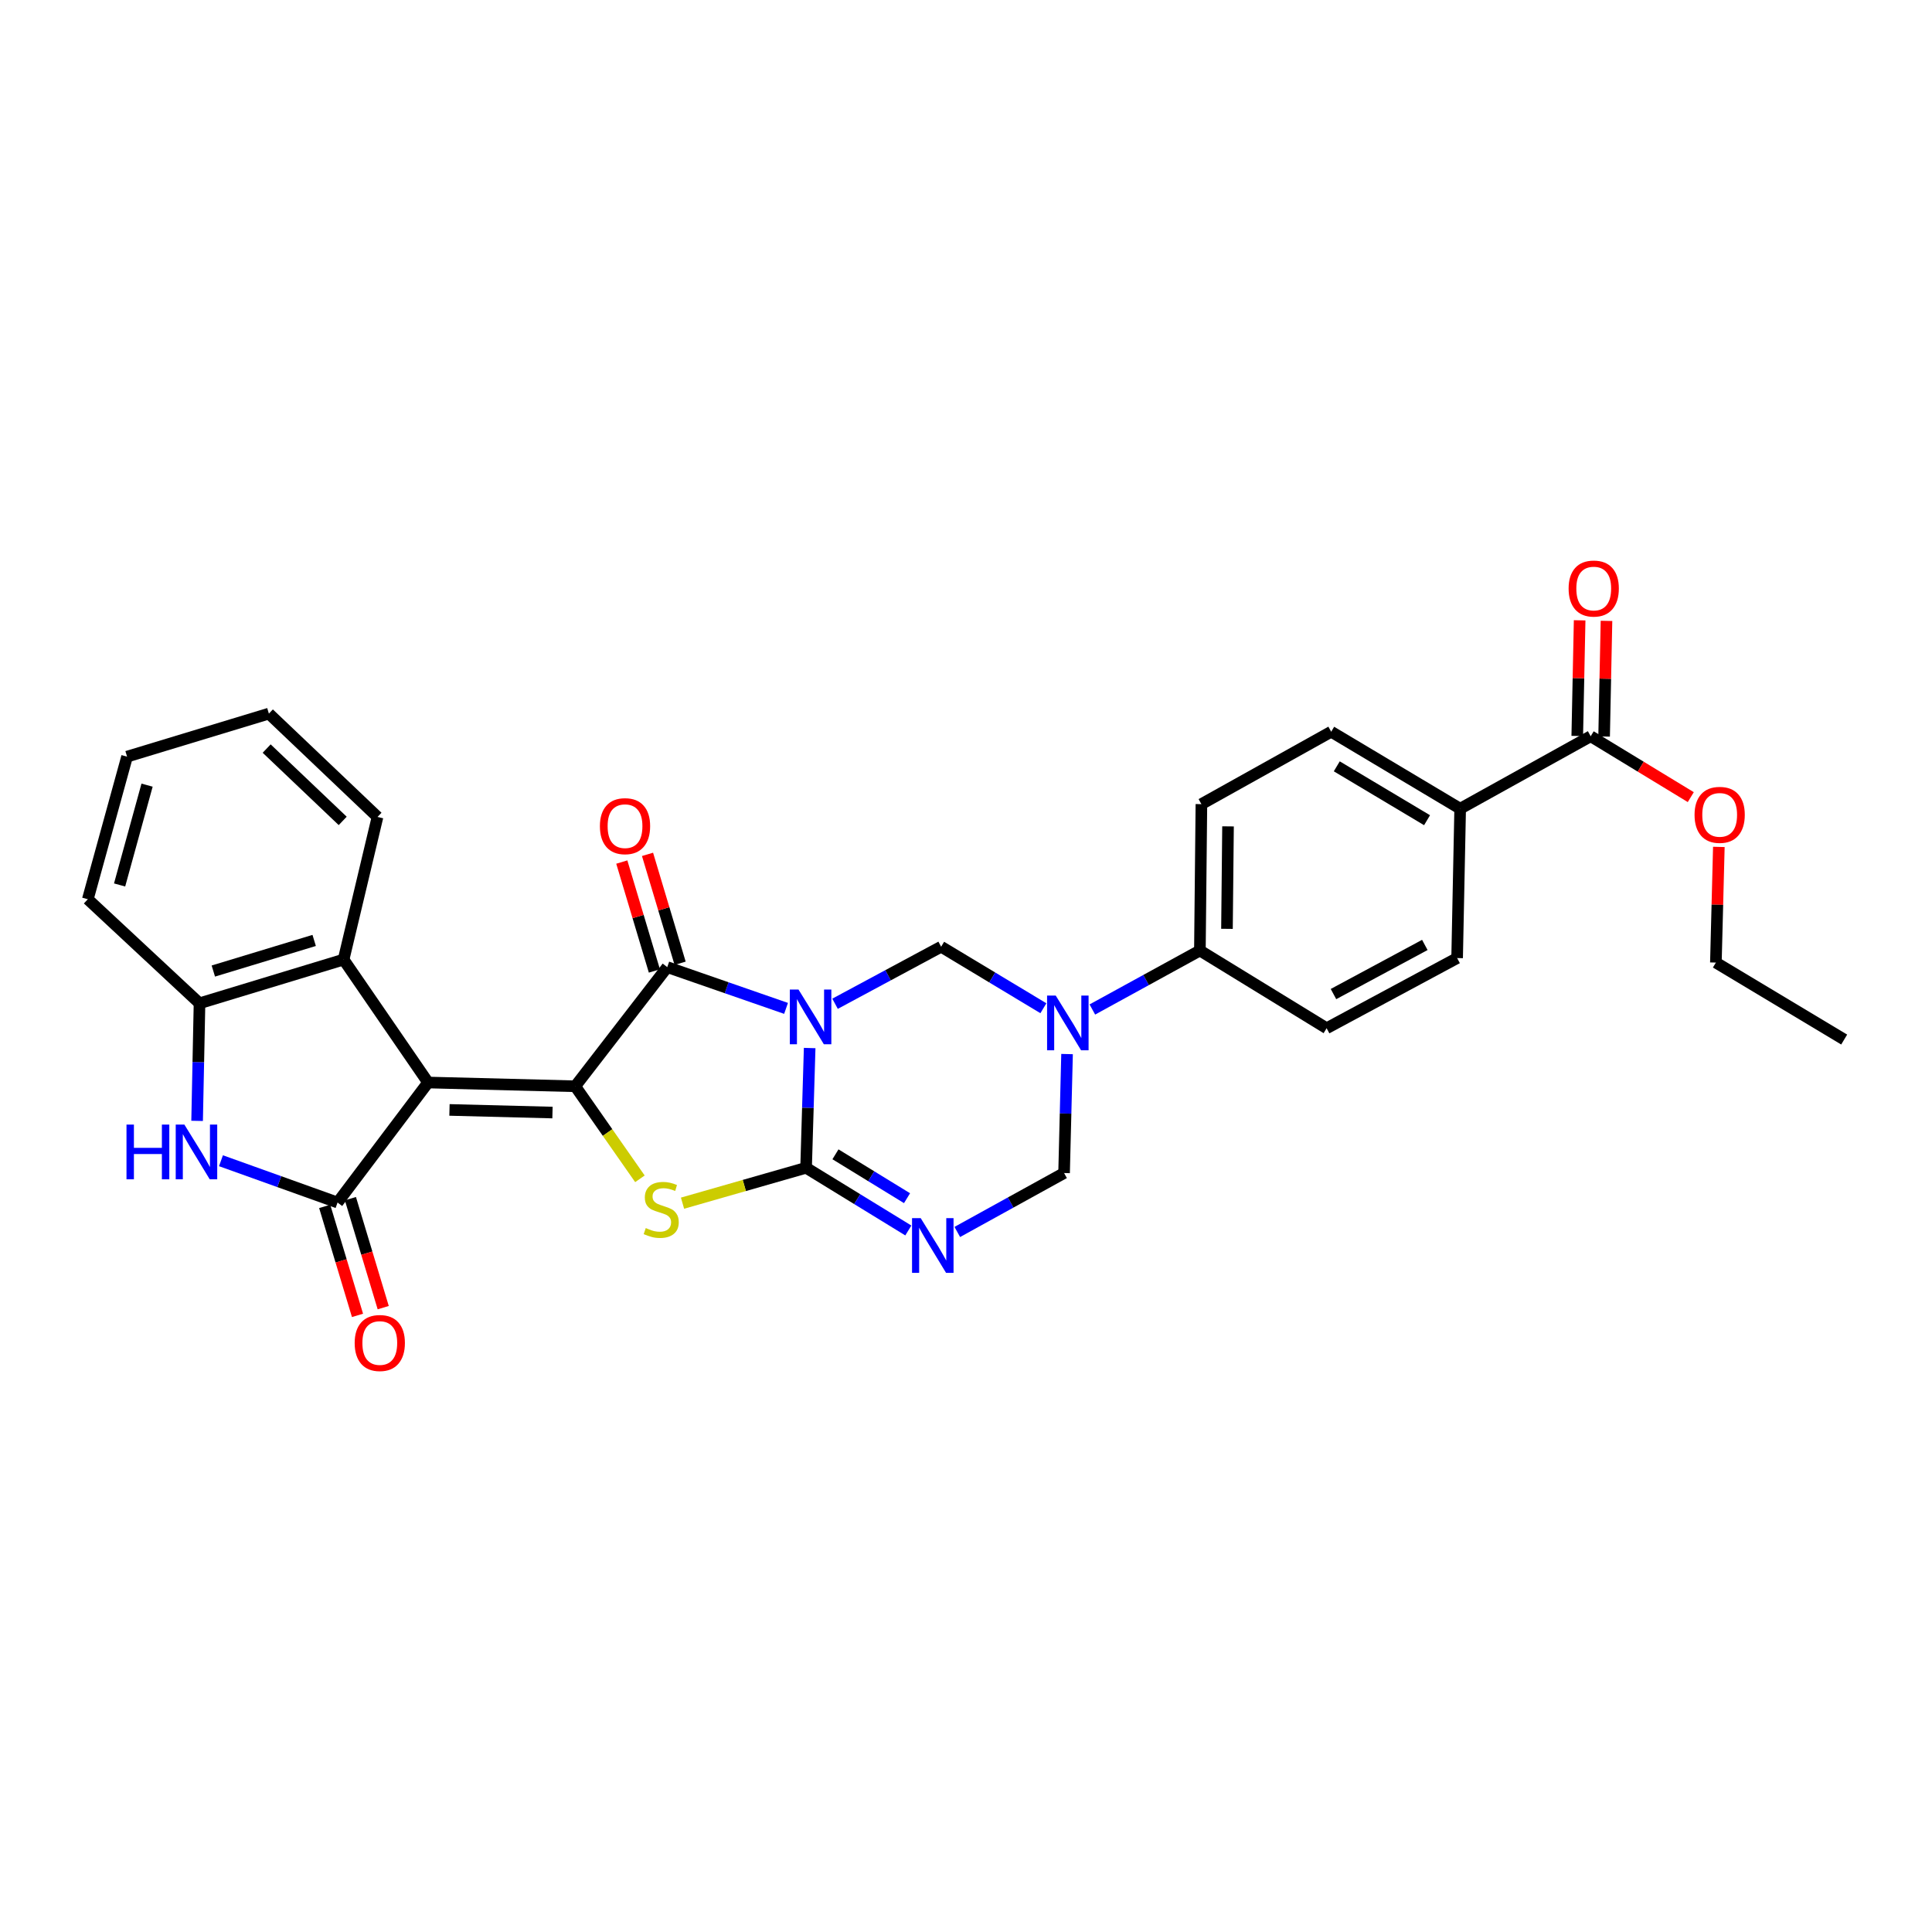<?xml version='1.0' encoding='iso-8859-1'?>
<svg version='1.1' baseProfile='full'
              xmlns='http://www.w3.org/2000/svg'
                      xmlns:rdkit='http://www.rdkit.org/xml'
                      xmlns:xlink='http://www.w3.org/1999/xlink'
                  xml:space='preserve'
width='1000px' height='1000px' viewBox='0 0 1000 1000'>
<!-- END OF HEADER -->
<rect style='opacity:1.0;fill:#FFFFFF;stroke:none' width='1000' height='1000' x='0' y='0'> </rect>
<path class='bond-0' d='M 419.081,542.461 L 418.155,573.454' style='fill:none;fill-rule:evenodd;stroke:#0000FF;stroke-width:6px;stroke-linecap:butt;stroke-linejoin:miter;stroke-opacity:1' />
<path class='bond-0' d='M 418.155,573.454 L 417.23,604.446' style='fill:none;fill-rule:evenodd;stroke:#000000;stroke-width:6px;stroke-linecap:butt;stroke-linejoin:miter;stroke-opacity:1' />
<path class='bond-3' d='M 406.858,521.936 L 376.114,511.258' style='fill:none;fill-rule:evenodd;stroke:#0000FF;stroke-width:6px;stroke-linecap:butt;stroke-linejoin:miter;stroke-opacity:1' />
<path class='bond-3' d='M 376.114,511.258 L 345.37,500.58' style='fill:none;fill-rule:evenodd;stroke:#000000;stroke-width:6px;stroke-linecap:butt;stroke-linejoin:miter;stroke-opacity:1' />
<path class='bond-7' d='M 432.219,519.543 L 459.674,504.783' style='fill:none;fill-rule:evenodd;stroke:#0000FF;stroke-width:6px;stroke-linecap:butt;stroke-linejoin:miter;stroke-opacity:1' />
<path class='bond-7' d='M 459.674,504.783 L 487.128,490.024' style='fill:none;fill-rule:evenodd;stroke:#000000;stroke-width:6px;stroke-linecap:butt;stroke-linejoin:miter;stroke-opacity:1' />
<path class='bond-4' d='M 417.23,604.446 L 385.251,613.604' style='fill:none;fill-rule:evenodd;stroke:#000000;stroke-width:6px;stroke-linecap:butt;stroke-linejoin:miter;stroke-opacity:1' />
<path class='bond-4' d='M 385.251,613.604 L 353.273,622.762' style='fill:none;fill-rule:evenodd;stroke:#CCCC00;stroke-width:6px;stroke-linecap:butt;stroke-linejoin:miter;stroke-opacity:1' />
<path class='bond-6' d='M 417.23,604.446 L 443.689,620.671' style='fill:none;fill-rule:evenodd;stroke:#000000;stroke-width:6px;stroke-linecap:butt;stroke-linejoin:miter;stroke-opacity:1' />
<path class='bond-6' d='M 443.689,620.671 L 470.148,636.896' style='fill:none;fill-rule:evenodd;stroke:#0000FF;stroke-width:6px;stroke-linecap:butt;stroke-linejoin:miter;stroke-opacity:1' />
<path class='bond-6' d='M 432.433,597.465 L 450.955,608.822' style='fill:none;fill-rule:evenodd;stroke:#000000;stroke-width:6px;stroke-linecap:butt;stroke-linejoin:miter;stroke-opacity:1' />
<path class='bond-6' d='M 450.955,608.822 L 469.476,620.18' style='fill:none;fill-rule:evenodd;stroke:#0000FF;stroke-width:6px;stroke-linecap:butt;stroke-linejoin:miter;stroke-opacity:1' />
<path class='bond-1' d='M 297.742,562.254 L 345.37,500.58' style='fill:none;fill-rule:evenodd;stroke:#000000;stroke-width:6px;stroke-linecap:butt;stroke-linejoin:miter;stroke-opacity:1' />
<path class='bond-2' d='M 297.742,562.254 L 221.574,560.308' style='fill:none;fill-rule:evenodd;stroke:#000000;stroke-width:6px;stroke-linecap:butt;stroke-linejoin:miter;stroke-opacity:1' />
<path class='bond-2' d='M 285.962,575.857 L 232.644,574.495' style='fill:none;fill-rule:evenodd;stroke:#000000;stroke-width:6px;stroke-linecap:butt;stroke-linejoin:miter;stroke-opacity:1' />
<path class='bond-30' d='M 297.742,562.254 L 314.482,586.203' style='fill:none;fill-rule:evenodd;stroke:#000000;stroke-width:6px;stroke-linecap:butt;stroke-linejoin:miter;stroke-opacity:1' />
<path class='bond-30' d='M 314.482,586.203 L 331.221,610.152' style='fill:none;fill-rule:evenodd;stroke:#CCCC00;stroke-width:6px;stroke-linecap:butt;stroke-linejoin:miter;stroke-opacity:1' />
<path class='bond-5' d='M 221.574,560.308 L 174.718,622.43' style='fill:none;fill-rule:evenodd;stroke:#000000;stroke-width:6px;stroke-linecap:butt;stroke-linejoin:miter;stroke-opacity:1' />
<path class='bond-10' d='M 221.574,560.308 L 177.838,496.673' style='fill:none;fill-rule:evenodd;stroke:#000000;stroke-width:6px;stroke-linecap:butt;stroke-linejoin:miter;stroke-opacity:1' />
<path class='bond-15' d='M 352.028,498.587 L 343.592,470.4' style='fill:none;fill-rule:evenodd;stroke:#000000;stroke-width:6px;stroke-linecap:butt;stroke-linejoin:miter;stroke-opacity:1' />
<path class='bond-15' d='M 343.592,470.4 L 335.156,442.213' style='fill:none;fill-rule:evenodd;stroke:#FF0000;stroke-width:6px;stroke-linecap:butt;stroke-linejoin:miter;stroke-opacity:1' />
<path class='bond-15' d='M 338.713,502.573 L 330.276,474.385' style='fill:none;fill-rule:evenodd;stroke:#000000;stroke-width:6px;stroke-linecap:butt;stroke-linejoin:miter;stroke-opacity:1' />
<path class='bond-15' d='M 330.276,474.385 L 321.84,446.198' style='fill:none;fill-rule:evenodd;stroke:#FF0000;stroke-width:6px;stroke-linecap:butt;stroke-linejoin:miter;stroke-opacity:1' />
<path class='bond-9' d='M 174.718,622.43 L 144.545,611.611' style='fill:none;fill-rule:evenodd;stroke:#000000;stroke-width:6px;stroke-linecap:butt;stroke-linejoin:miter;stroke-opacity:1' />
<path class='bond-9' d='M 144.545,611.611 L 114.372,600.792' style='fill:none;fill-rule:evenodd;stroke:#0000FF;stroke-width:6px;stroke-linecap:butt;stroke-linejoin:miter;stroke-opacity:1' />
<path class='bond-16' d='M 168.063,624.433 L 176.553,652.637' style='fill:none;fill-rule:evenodd;stroke:#000000;stroke-width:6px;stroke-linecap:butt;stroke-linejoin:miter;stroke-opacity:1' />
<path class='bond-16' d='M 176.553,652.637 L 185.043,680.841' style='fill:none;fill-rule:evenodd;stroke:#FF0000;stroke-width:6px;stroke-linecap:butt;stroke-linejoin:miter;stroke-opacity:1' />
<path class='bond-16' d='M 181.373,620.427 L 189.862,648.631' style='fill:none;fill-rule:evenodd;stroke:#000000;stroke-width:6px;stroke-linecap:butt;stroke-linejoin:miter;stroke-opacity:1' />
<path class='bond-16' d='M 189.862,648.631 L 198.352,676.835' style='fill:none;fill-rule:evenodd;stroke:#FF0000;stroke-width:6px;stroke-linecap:butt;stroke-linejoin:miter;stroke-opacity:1' />
<path class='bond-31' d='M 495.492,637.663 L 523.127,622.41' style='fill:none;fill-rule:evenodd;stroke:#0000FF;stroke-width:6px;stroke-linecap:butt;stroke-linejoin:miter;stroke-opacity:1' />
<path class='bond-31' d='M 523.127,622.41 L 550.763,607.157' style='fill:none;fill-rule:evenodd;stroke:#000000;stroke-width:6px;stroke-linecap:butt;stroke-linejoin:miter;stroke-opacity:1' />
<path class='bond-8' d='M 487.128,490.024 L 513.592,505.944' style='fill:none;fill-rule:evenodd;stroke:#000000;stroke-width:6px;stroke-linecap:butt;stroke-linejoin:miter;stroke-opacity:1' />
<path class='bond-8' d='M 513.592,505.944 L 540.056,521.863' style='fill:none;fill-rule:evenodd;stroke:#0000FF;stroke-width:6px;stroke-linecap:butt;stroke-linejoin:miter;stroke-opacity:1' />
<path class='bond-11' d='M 552.306,545.578 L 551.535,576.367' style='fill:none;fill-rule:evenodd;stroke:#0000FF;stroke-width:6px;stroke-linecap:butt;stroke-linejoin:miter;stroke-opacity:1' />
<path class='bond-11' d='M 551.535,576.367 L 550.763,607.157' style='fill:none;fill-rule:evenodd;stroke:#000000;stroke-width:6px;stroke-linecap:butt;stroke-linejoin:miter;stroke-opacity:1' />
<path class='bond-14' d='M 565.398,522.516 L 593.231,507.251' style='fill:none;fill-rule:evenodd;stroke:#0000FF;stroke-width:6px;stroke-linecap:butt;stroke-linejoin:miter;stroke-opacity:1' />
<path class='bond-14' d='M 593.231,507.251 L 621.063,491.986' style='fill:none;fill-rule:evenodd;stroke:#000000;stroke-width:6px;stroke-linecap:butt;stroke-linejoin:miter;stroke-opacity:1' />
<path class='bond-33' d='M 102.022,580.162 L 102.645,549.734' style='fill:none;fill-rule:evenodd;stroke:#0000FF;stroke-width:6px;stroke-linecap:butt;stroke-linejoin:miter;stroke-opacity:1' />
<path class='bond-33' d='M 102.645,549.734 L 103.268,519.305' style='fill:none;fill-rule:evenodd;stroke:#000000;stroke-width:6px;stroke-linecap:butt;stroke-linejoin:miter;stroke-opacity:1' />
<path class='bond-12' d='M 177.838,496.673 L 103.268,519.305' style='fill:none;fill-rule:evenodd;stroke:#000000;stroke-width:6px;stroke-linecap:butt;stroke-linejoin:miter;stroke-opacity:1' />
<path class='bond-12' d='M 162.615,486.767 L 110.417,502.61' style='fill:none;fill-rule:evenodd;stroke:#000000;stroke-width:6px;stroke-linecap:butt;stroke-linejoin:miter;stroke-opacity:1' />
<path class='bond-24' d='M 177.838,496.673 L 195.397,422.852' style='fill:none;fill-rule:evenodd;stroke:#000000;stroke-width:6px;stroke-linecap:butt;stroke-linejoin:miter;stroke-opacity:1' />
<path class='bond-25' d='M 103.268,519.305 L 45.455,465.438' style='fill:none;fill-rule:evenodd;stroke:#000000;stroke-width:6px;stroke-linecap:butt;stroke-linejoin:miter;stroke-opacity:1' />
<path class='bond-13' d='M 823.336,381.077 L 755.778,418.582' style='fill:none;fill-rule:evenodd;stroke:#000000;stroke-width:6px;stroke-linecap:butt;stroke-linejoin:miter;stroke-opacity:1' />
<path class='bond-18' d='M 830.284,381.22 L 830.9,351.291' style='fill:none;fill-rule:evenodd;stroke:#000000;stroke-width:6px;stroke-linecap:butt;stroke-linejoin:miter;stroke-opacity:1' />
<path class='bond-18' d='M 830.9,351.291 L 831.516,321.363' style='fill:none;fill-rule:evenodd;stroke:#FF0000;stroke-width:6px;stroke-linecap:butt;stroke-linejoin:miter;stroke-opacity:1' />
<path class='bond-18' d='M 816.388,380.934 L 817.004,351.005' style='fill:none;fill-rule:evenodd;stroke:#000000;stroke-width:6px;stroke-linecap:butt;stroke-linejoin:miter;stroke-opacity:1' />
<path class='bond-18' d='M 817.004,351.005 L 817.62,321.077' style='fill:none;fill-rule:evenodd;stroke:#FF0000;stroke-width:6px;stroke-linecap:butt;stroke-linejoin:miter;stroke-opacity:1' />
<path class='bond-23' d='M 823.336,381.077 L 849.241,396.834' style='fill:none;fill-rule:evenodd;stroke:#000000;stroke-width:6px;stroke-linecap:butt;stroke-linejoin:miter;stroke-opacity:1' />
<path class='bond-23' d='M 849.241,396.834 L 875.145,412.59' style='fill:none;fill-rule:evenodd;stroke:#FF0000;stroke-width:6px;stroke-linecap:butt;stroke-linejoin:miter;stroke-opacity:1' />
<path class='bond-19' d='M 621.063,491.986 L 686.66,532.216' style='fill:none;fill-rule:evenodd;stroke:#000000;stroke-width:6px;stroke-linecap:butt;stroke-linejoin:miter;stroke-opacity:1' />
<path class='bond-20' d='M 621.063,491.986 L 621.843,416.219' style='fill:none;fill-rule:evenodd;stroke:#000000;stroke-width:6px;stroke-linecap:butt;stroke-linejoin:miter;stroke-opacity:1' />
<path class='bond-20' d='M 635.078,480.764 L 635.624,427.727' style='fill:none;fill-rule:evenodd;stroke:#000000;stroke-width:6px;stroke-linecap:butt;stroke-linejoin:miter;stroke-opacity:1' />
<path class='bond-17' d='M 755.778,418.582 L 689.023,378.737' style='fill:none;fill-rule:evenodd;stroke:#000000;stroke-width:6px;stroke-linecap:butt;stroke-linejoin:miter;stroke-opacity:1' />
<path class='bond-17' d='M 738.641,424.54 L 691.912,396.649' style='fill:none;fill-rule:evenodd;stroke:#000000;stroke-width:6px;stroke-linecap:butt;stroke-linejoin:miter;stroke-opacity:1' />
<path class='bond-32' d='M 755.778,418.582 L 754.203,495.893' style='fill:none;fill-rule:evenodd;stroke:#000000;stroke-width:6px;stroke-linecap:butt;stroke-linejoin:miter;stroke-opacity:1' />
<path class='bond-22' d='M 686.66,532.216 L 754.203,495.893' style='fill:none;fill-rule:evenodd;stroke:#000000;stroke-width:6px;stroke-linecap:butt;stroke-linejoin:miter;stroke-opacity:1' />
<path class='bond-22' d='M 690.208,514.526 L 737.488,489.1' style='fill:none;fill-rule:evenodd;stroke:#000000;stroke-width:6px;stroke-linecap:butt;stroke-linejoin:miter;stroke-opacity:1' />
<path class='bond-21' d='M 621.843,416.219 L 689.023,378.737' style='fill:none;fill-rule:evenodd;stroke:#000000;stroke-width:6px;stroke-linecap:butt;stroke-linejoin:miter;stroke-opacity:1' />
<path class='bond-26' d='M 889.672,438.36 L 888.905,468.292' style='fill:none;fill-rule:evenodd;stroke:#FF0000;stroke-width:6px;stroke-linecap:butt;stroke-linejoin:miter;stroke-opacity:1' />
<path class='bond-26' d='M 888.905,468.292 L 888.138,498.225' style='fill:none;fill-rule:evenodd;stroke:#000000;stroke-width:6px;stroke-linecap:butt;stroke-linejoin:miter;stroke-opacity:1' />
<path class='bond-27' d='M 195.397,422.852 L 139.174,369.363' style='fill:none;fill-rule:evenodd;stroke:#000000;stroke-width:6px;stroke-linecap:butt;stroke-linejoin:miter;stroke-opacity:1' />
<path class='bond-27' d='M 177.383,424.899 L 138.027,387.456' style='fill:none;fill-rule:evenodd;stroke:#000000;stroke-width:6px;stroke-linecap:butt;stroke-linejoin:miter;stroke-opacity:1' />
<path class='bond-34' d='M 45.455,465.438 L 65.771,391.633' style='fill:none;fill-rule:evenodd;stroke:#000000;stroke-width:6px;stroke-linecap:butt;stroke-linejoin:miter;stroke-opacity:1' />
<path class='bond-34' d='M 61.903,458.056 L 76.124,406.392' style='fill:none;fill-rule:evenodd;stroke:#000000;stroke-width:6px;stroke-linecap:butt;stroke-linejoin:miter;stroke-opacity:1' />
<path class='bond-29' d='M 888.138,498.225 L 954.545,538.069' style='fill:none;fill-rule:evenodd;stroke:#000000;stroke-width:6px;stroke-linecap:butt;stroke-linejoin:miter;stroke-opacity:1' />
<path class='bond-28' d='M 139.174,369.363 L 65.771,391.633' style='fill:none;fill-rule:evenodd;stroke:#000000;stroke-width:6px;stroke-linecap:butt;stroke-linejoin:miter;stroke-opacity:1' />
<path  class='atom-0' d='M 413.302 512.188
L 422.582 527.188
Q 423.502 528.668, 424.982 531.348
Q 426.462 534.028, 426.542 534.188
L 426.542 512.188
L 430.302 512.188
L 430.302 540.508
L 426.422 540.508
L 416.462 524.108
Q 415.302 522.188, 414.062 519.988
Q 412.862 517.788, 412.502 517.108
L 412.502 540.508
L 408.822 540.508
L 408.822 512.188
L 413.302 512.188
' fill='#0000FF'/>
<path  class='atom-5' d='M 334.243 635.641
Q 334.563 635.761, 335.883 636.321
Q 337.203 636.881, 338.643 637.241
Q 340.123 637.561, 341.563 637.561
Q 344.243 637.561, 345.803 636.281
Q 347.363 634.961, 347.363 632.681
Q 347.363 631.121, 346.563 630.161
Q 345.803 629.201, 344.603 628.681
Q 343.403 628.161, 341.403 627.561
Q 338.883 626.801, 337.363 626.081
Q 335.883 625.361, 334.803 623.841
Q 333.763 622.321, 333.763 619.761
Q 333.763 616.201, 336.163 614.001
Q 338.603 611.801, 343.403 611.801
Q 346.683 611.801, 350.403 613.361
L 349.483 616.441
Q 346.083 615.041, 343.523 615.041
Q 340.763 615.041, 339.243 616.201
Q 337.723 617.321, 337.763 619.281
Q 337.763 620.801, 338.523 621.721
Q 339.323 622.641, 340.443 623.161
Q 341.603 623.681, 343.523 624.281
Q 346.083 625.081, 347.603 625.881
Q 349.123 626.681, 350.203 628.321
Q 351.323 629.921, 351.323 632.681
Q 351.323 636.601, 348.683 638.721
Q 346.083 640.801, 341.723 640.801
Q 339.203 640.801, 337.283 640.241
Q 335.403 639.721, 333.163 638.801
L 334.243 635.641
' fill='#CCCC00'/>
<path  class='atom-7' d='M 476.551 630.502
L 485.831 645.502
Q 486.751 646.982, 488.231 649.662
Q 489.711 652.342, 489.791 652.502
L 489.791 630.502
L 493.551 630.502
L 493.551 658.822
L 489.671 658.822
L 479.711 642.422
Q 478.551 640.502, 477.311 638.302
Q 476.111 636.102, 475.751 635.422
L 475.751 658.822
L 472.071 658.822
L 472.071 630.502
L 476.551 630.502
' fill='#0000FF'/>
<path  class='atom-9' d='M 546.449 515.315
L 555.729 530.315
Q 556.649 531.795, 558.129 534.475
Q 559.609 537.155, 559.689 537.315
L 559.689 515.315
L 563.449 515.315
L 563.449 543.635
L 559.569 543.635
L 549.609 527.235
Q 548.449 525.315, 547.209 523.115
Q 546.009 520.915, 545.649 520.235
L 545.649 543.635
L 541.969 543.635
L 541.969 515.315
L 546.449 515.315
' fill='#0000FF'/>
<path  class='atom-10' d='M 65.473 582.086
L 69.313 582.086
L 69.313 594.126
L 83.793 594.126
L 83.793 582.086
L 87.633 582.086
L 87.633 610.406
L 83.793 610.406
L 83.793 597.326
L 69.313 597.326
L 69.313 610.406
L 65.473 610.406
L 65.473 582.086
' fill='#0000FF'/>
<path  class='atom-10' d='M 95.433 582.086
L 104.713 597.086
Q 105.633 598.566, 107.113 601.246
Q 108.593 603.926, 108.673 604.086
L 108.673 582.086
L 112.433 582.086
L 112.433 610.406
L 108.553 610.406
L 98.593 594.006
Q 97.433 592.086, 96.193 589.886
Q 94.993 587.686, 94.633 587.006
L 94.633 610.406
L 90.953 610.406
L 90.953 582.086
L 95.433 582.086
' fill='#0000FF'/>
<path  class='atom-16' d='M 310.51 427.619
Q 310.51 420.819, 313.87 417.019
Q 317.23 413.219, 323.51 413.219
Q 329.79 413.219, 333.15 417.019
Q 336.51 420.819, 336.51 427.619
Q 336.51 434.499, 333.11 438.419
Q 329.71 442.299, 323.51 442.299
Q 317.27 442.299, 313.87 438.419
Q 310.51 434.539, 310.51 427.619
M 323.51 439.099
Q 327.83 439.099, 330.15 436.219
Q 332.51 433.299, 332.51 427.619
Q 332.51 422.059, 330.15 419.259
Q 327.83 416.419, 323.51 416.419
Q 319.19 416.419, 316.83 419.219
Q 314.51 422.019, 314.51 427.619
Q 314.51 433.339, 316.83 436.219
Q 319.19 439.099, 323.51 439.099
' fill='#FF0000'/>
<path  class='atom-17' d='M 183.578 695.134
Q 183.578 688.334, 186.938 684.534
Q 190.298 680.734, 196.578 680.734
Q 202.858 680.734, 206.218 684.534
Q 209.578 688.334, 209.578 695.134
Q 209.578 702.014, 206.178 705.934
Q 202.778 709.814, 196.578 709.814
Q 190.338 709.814, 186.938 705.934
Q 183.578 702.054, 183.578 695.134
M 196.578 706.614
Q 200.898 706.614, 203.218 703.734
Q 205.578 700.814, 205.578 695.134
Q 205.578 689.574, 203.218 686.774
Q 200.898 683.934, 196.578 683.934
Q 192.258 683.934, 189.898 686.734
Q 187.578 689.534, 187.578 695.134
Q 187.578 700.854, 189.898 703.734
Q 192.258 706.614, 196.578 706.614
' fill='#FF0000'/>
<path  class='atom-19' d='M 811.911 304.626
Q 811.911 297.826, 815.271 294.026
Q 818.631 290.226, 824.911 290.226
Q 831.191 290.226, 834.551 294.026
Q 837.911 297.826, 837.911 304.626
Q 837.911 311.506, 834.511 315.426
Q 831.111 319.306, 824.911 319.306
Q 818.671 319.306, 815.271 315.426
Q 811.911 311.546, 811.911 304.626
M 824.911 316.106
Q 829.231 316.106, 831.551 313.226
Q 833.911 310.306, 833.911 304.626
Q 833.911 299.066, 831.551 296.266
Q 829.231 293.426, 824.911 293.426
Q 820.591 293.426, 818.231 296.226
Q 815.911 299.026, 815.911 304.626
Q 815.911 310.346, 818.231 313.226
Q 820.591 316.106, 824.911 316.106
' fill='#FF0000'/>
<path  class='atom-24' d='M 877.099 421.766
Q 877.099 414.966, 880.459 411.166
Q 883.819 407.366, 890.099 407.366
Q 896.379 407.366, 899.739 411.166
Q 903.099 414.966, 903.099 421.766
Q 903.099 428.646, 899.699 432.566
Q 896.299 436.446, 890.099 436.446
Q 883.859 436.446, 880.459 432.566
Q 877.099 428.686, 877.099 421.766
M 890.099 433.246
Q 894.419 433.246, 896.739 430.366
Q 899.099 427.446, 899.099 421.766
Q 899.099 416.206, 896.739 413.406
Q 894.419 410.566, 890.099 410.566
Q 885.779 410.566, 883.419 413.366
Q 881.099 416.166, 881.099 421.766
Q 881.099 427.486, 883.419 430.366
Q 885.779 433.246, 890.099 433.246
' fill='#FF0000'/>
</svg>
